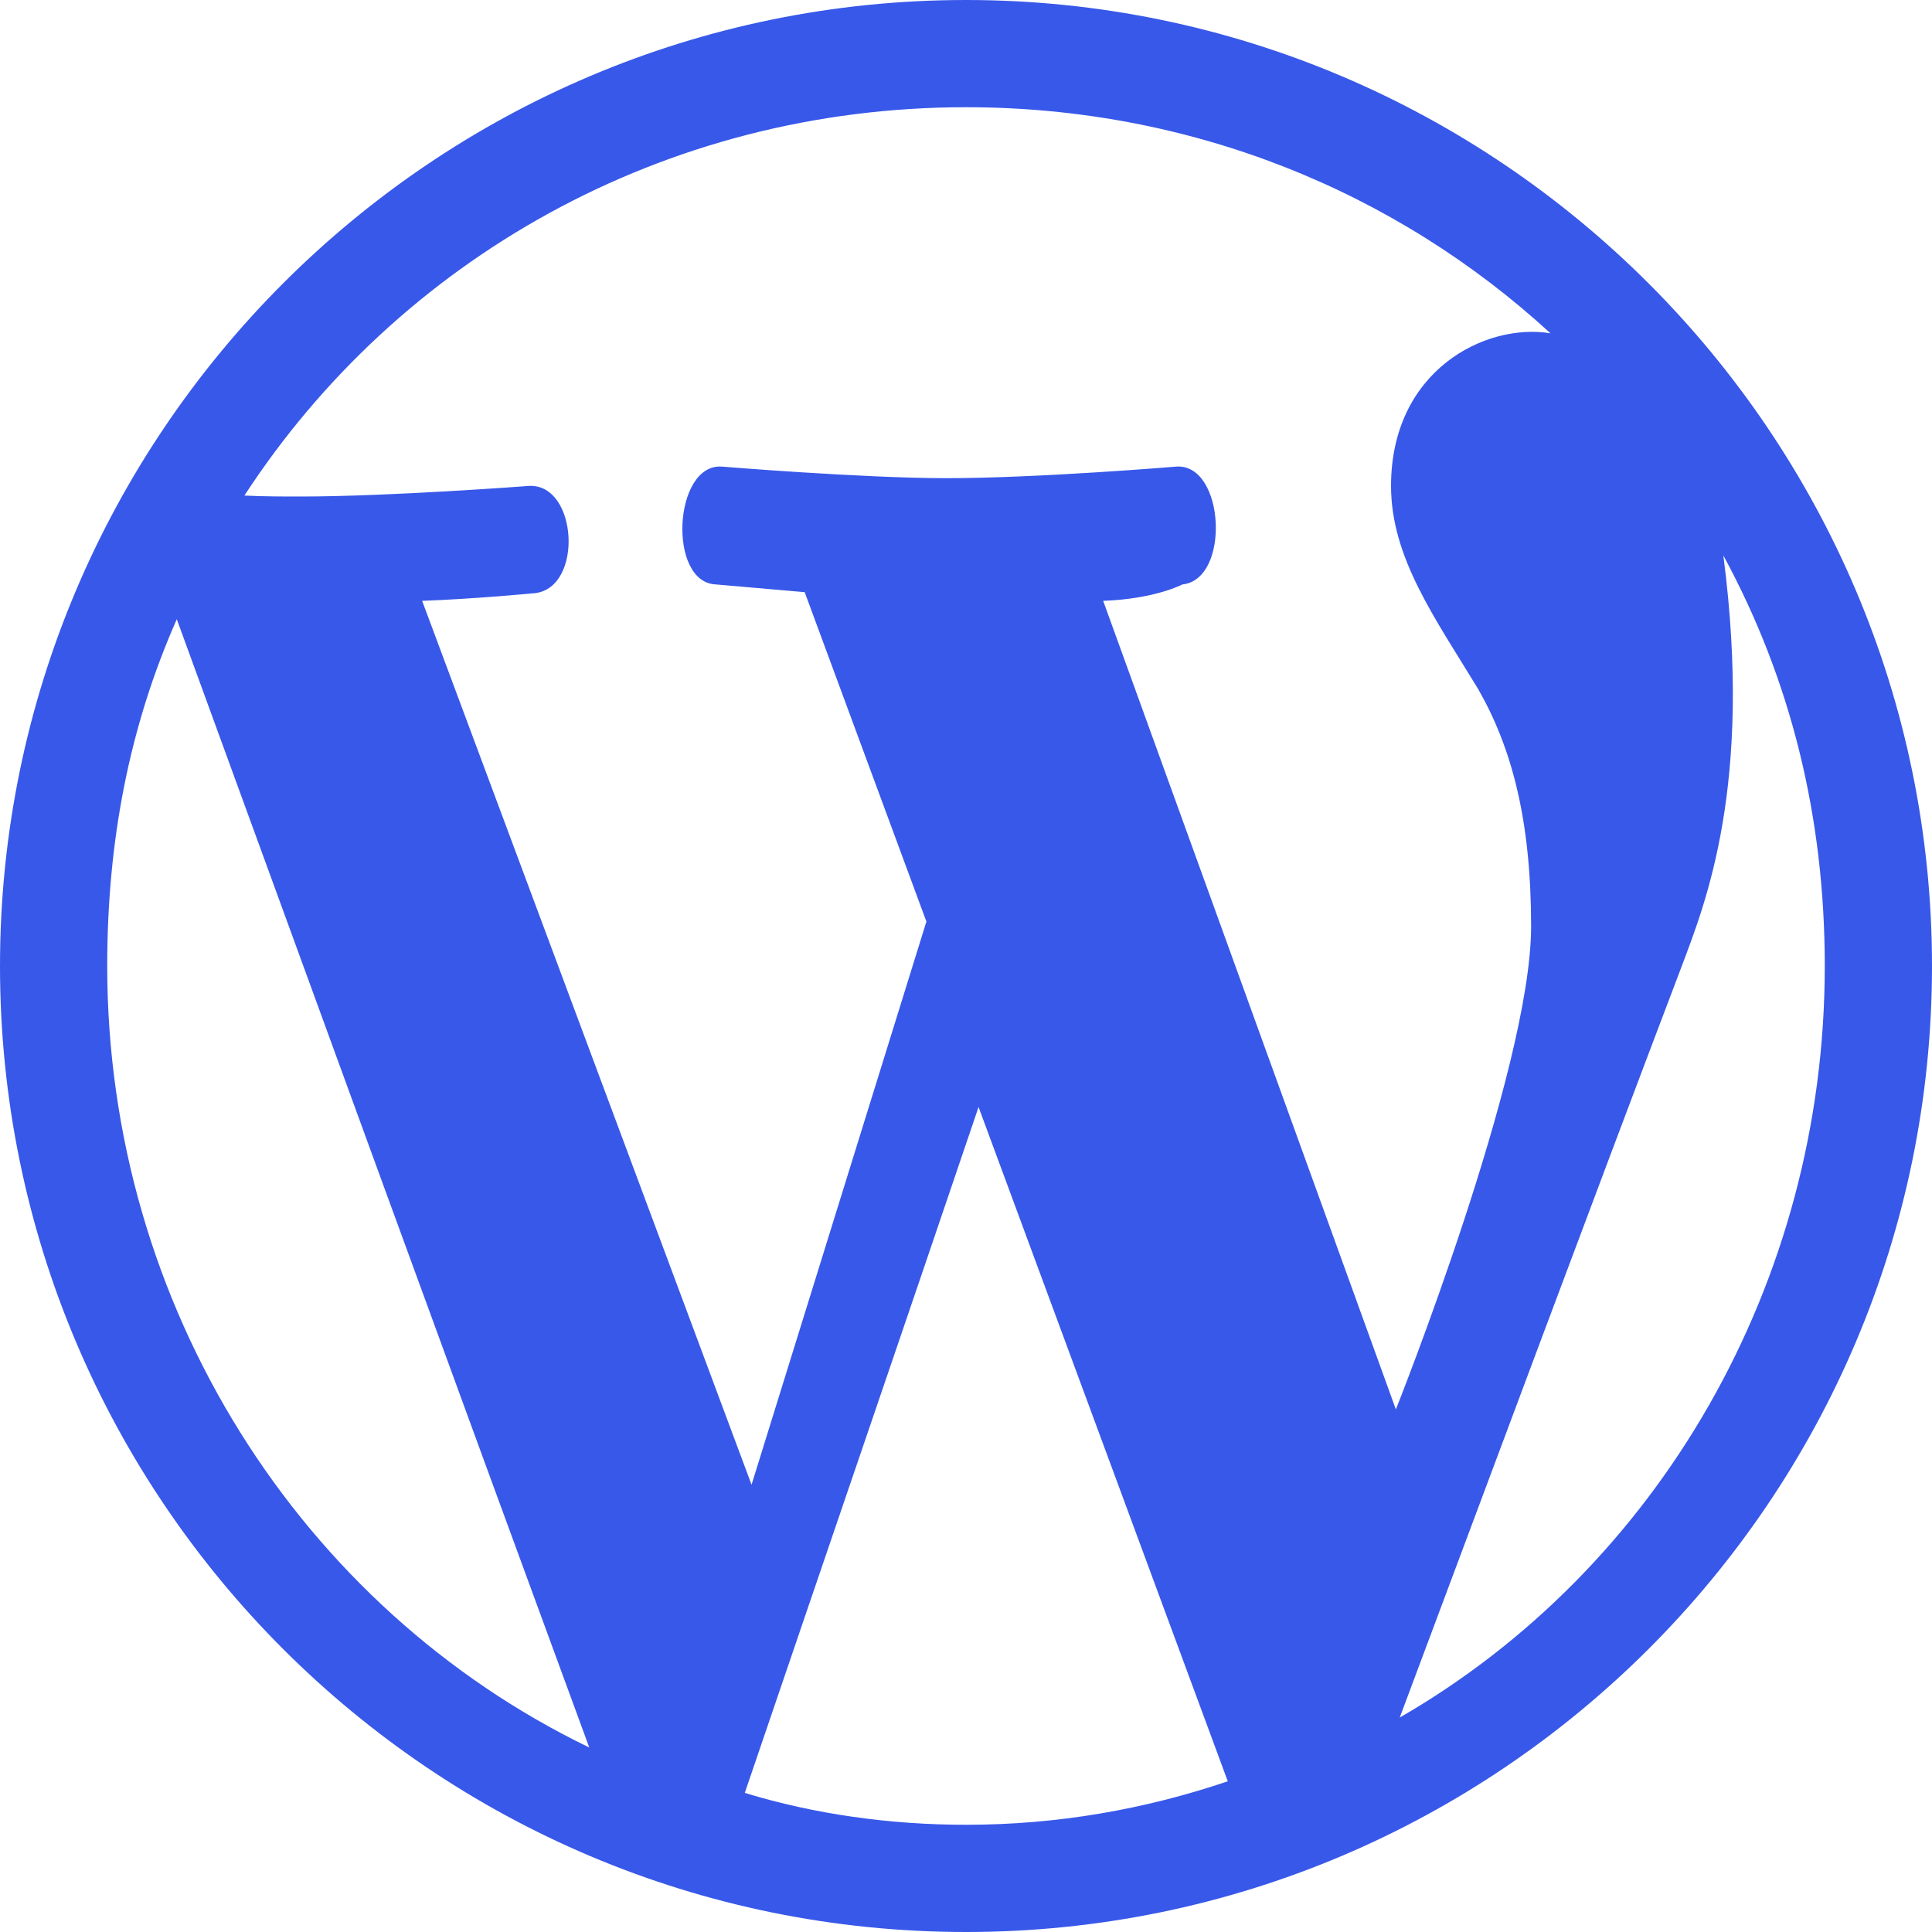 <svg width="24" height="24" viewBox="0 0 24 24" fill="none" xmlns="http://www.w3.org/2000/svg">
<g clip-path="url(#clip0_31518_200402)">
<path d="M24 12C24 5.388 18.612 0 12 0C5.376 0 0 5.388 0 12C0 18.624 5.376 24 12 24C18.612 24 24 18.624 24 12ZM9.336 18.444L5.244 7.464C5.904 7.44 6.648 7.368 6.648 7.368C7.248 7.296 7.176 6.012 6.576 6.036C6.576 6.036 4.836 6.168 3.732 6.168C3.516 6.168 3.288 6.168 3.036 6.156C4.944 3.228 8.244 1.332 12 1.332C14.796 1.332 17.34 2.376 19.26 4.14C18.444 4.008 17.28 4.608 17.28 6.036C17.28 6.924 17.82 7.668 18.36 8.556C18.78 9.288 19.02 10.188 19.02 11.508C19.02 13.296 17.34 17.508 17.34 17.508L13.704 7.464C14.352 7.44 14.688 7.26 14.688 7.26C15.288 7.2 15.216 5.76 14.616 5.796C14.616 5.796 12.888 5.94 11.76 5.94C10.716 5.94 8.964 5.796 8.964 5.796C8.364 5.76 8.292 7.236 8.892 7.26L9.996 7.356L11.508 11.448L9.336 18.444ZM20.892 12C21.18 11.232 21.78 9.756 21.408 6.9C22.248 8.448 22.668 10.152 22.668 12C22.668 15.948 20.592 19.488 17.388 21.336C18.552 18.228 19.716 15.096 20.892 12ZM7.32 21.708C3.744 19.98 1.332 16.236 1.332 12C1.332 10.44 1.608 9.024 2.196 7.692C3.9 12.36 5.604 17.04 7.32 21.708ZM12.156 13.752L15.252 22.128C14.22 22.476 13.14 22.668 12 22.668C11.052 22.668 10.116 22.536 9.252 22.272C10.224 19.416 11.196 16.584 12.156 13.752Z" fill="#3858E9"/>
</g>
<defs>
<clipPath id="clip0_31518_200402">
<rect width="24" height="24" fill="white"/>
</clipPath>
</defs>
</svg>
